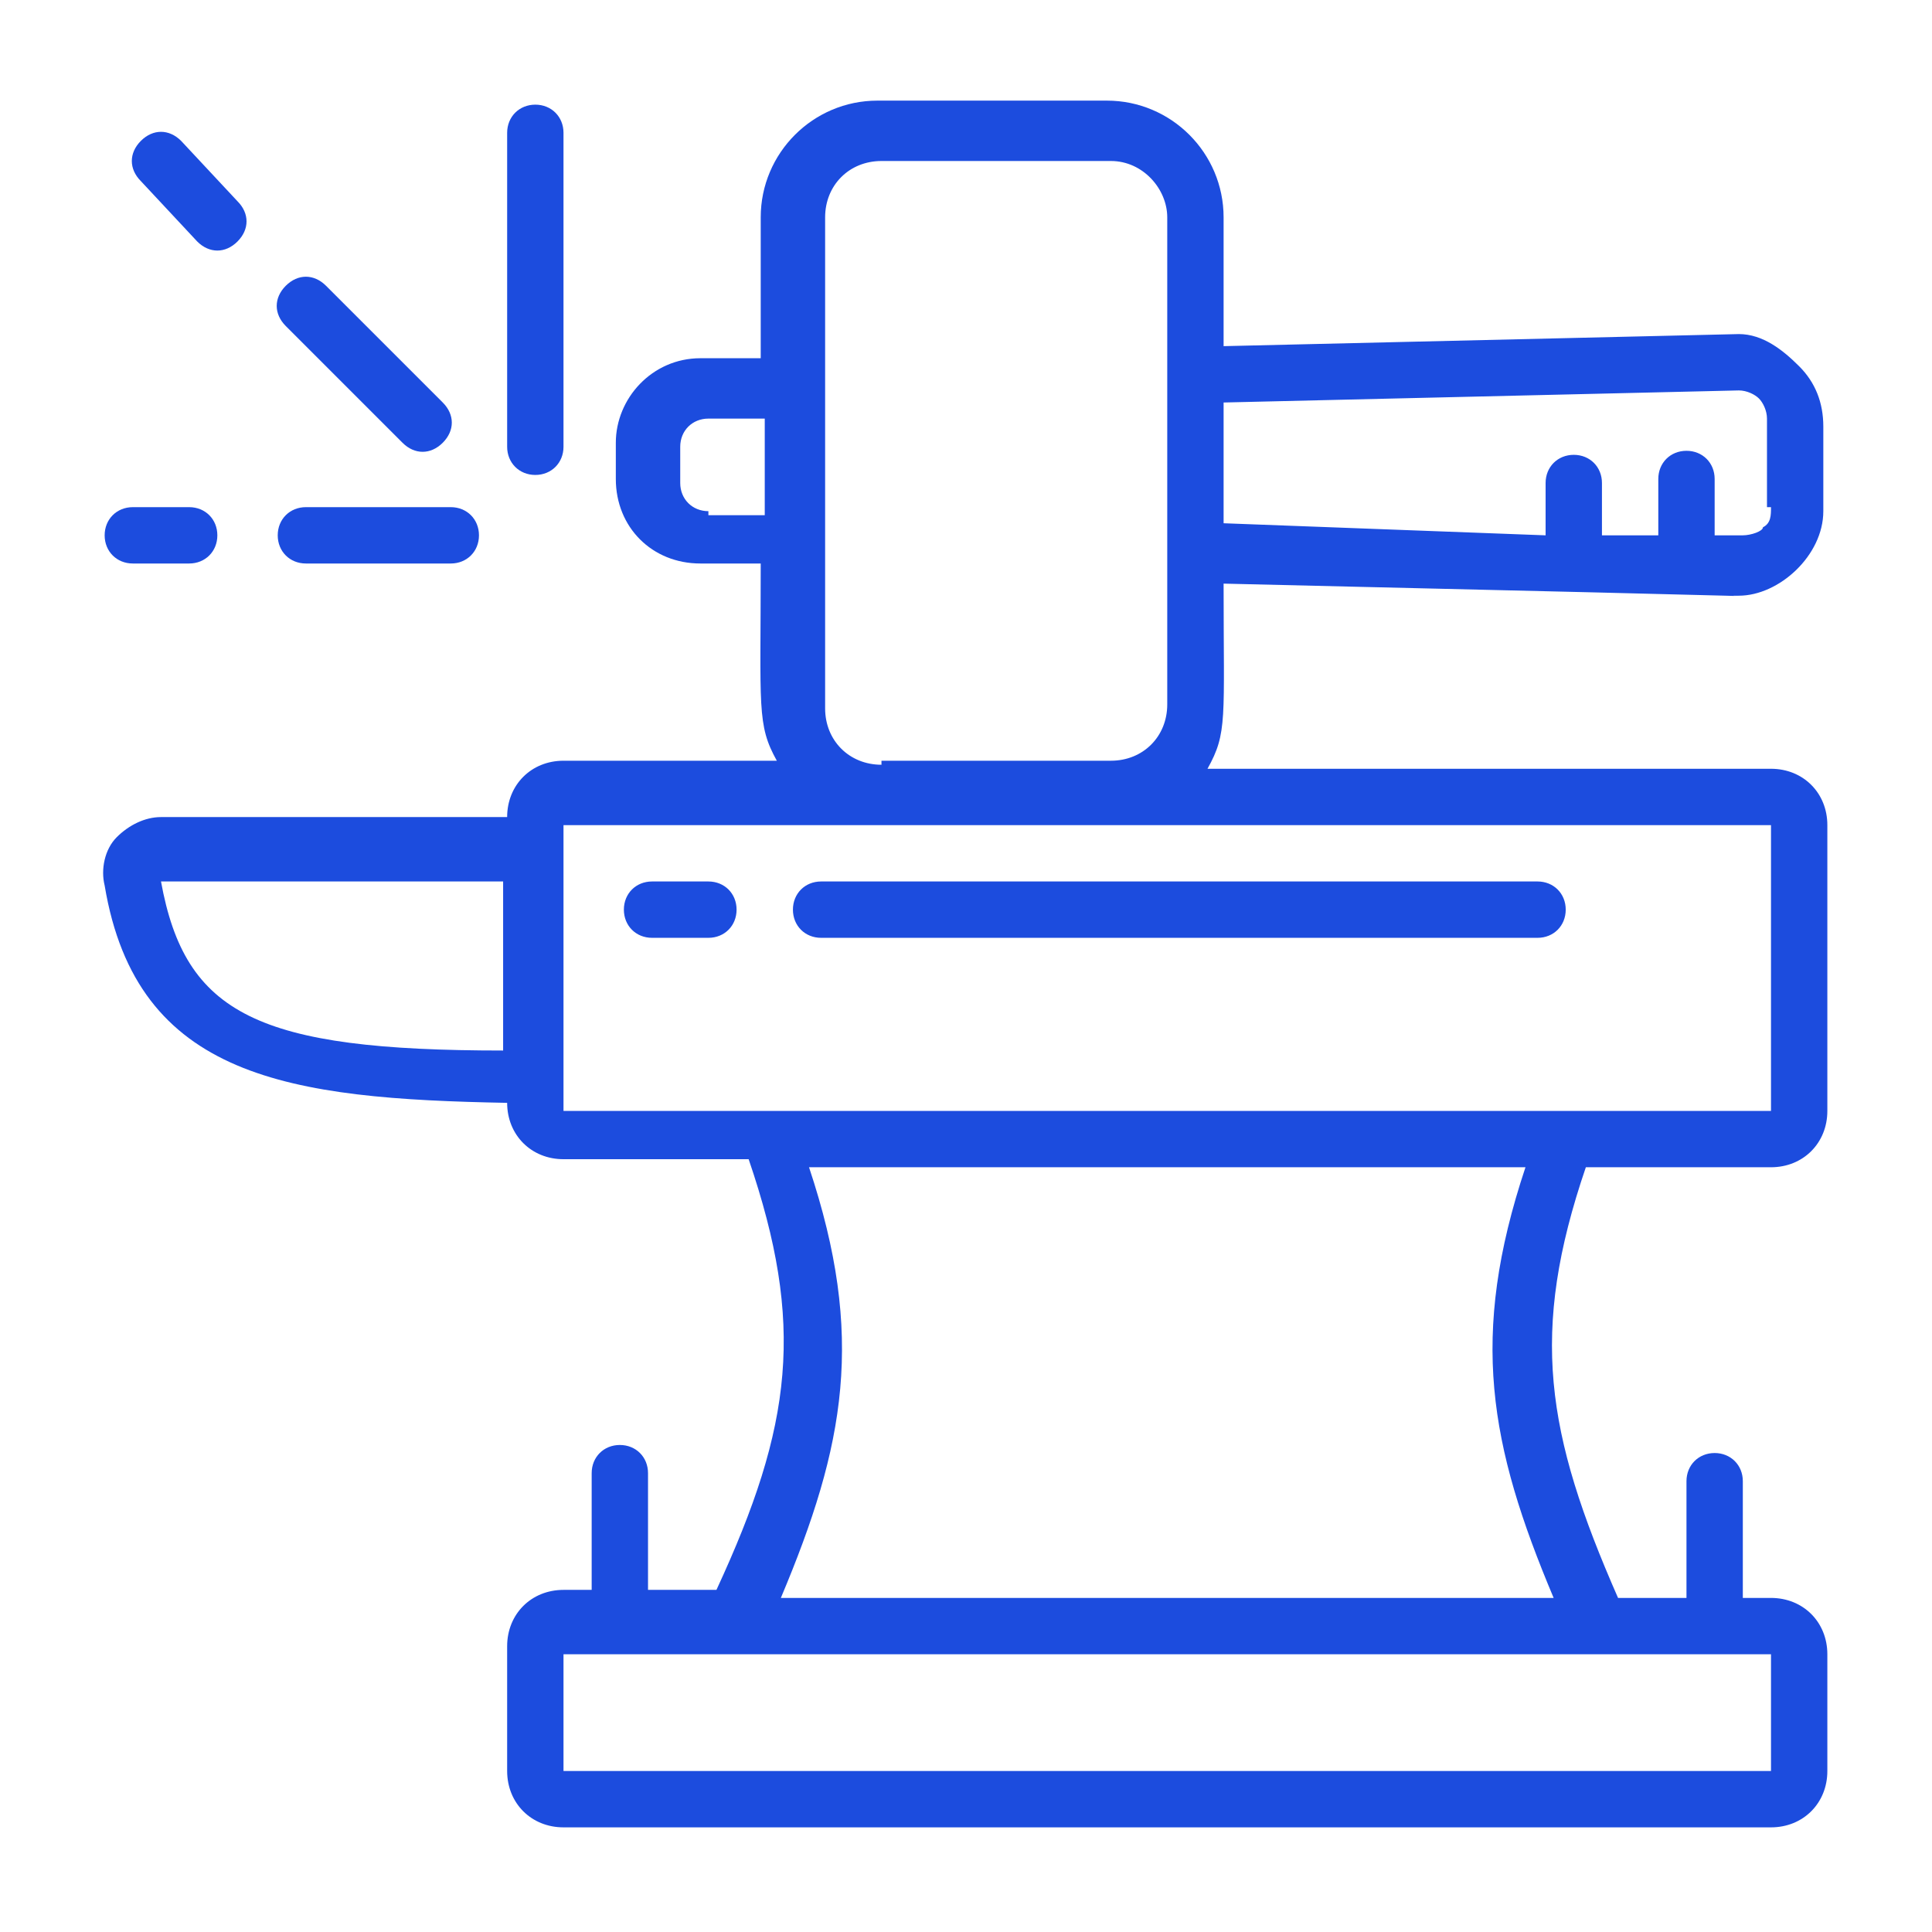 <?xml version="1.0" encoding="UTF-8"?>
<svg id="Capa_1" xmlns="http://www.w3.org/2000/svg" version="1.1" viewBox="0 0 48 48">
  <!-- Generator: Adobe Illustrator 29.0.1, SVG Export Plug-In . SVG Version: 2.1.0 Build 192)  -->
  <defs>
    <style>
      .st0 {
        fill: #1c4cde;
      }
    </style>
  </defs>
  <g id="_x30_41---Forging">
    <path id="Shape" class="st0" d="M43.2,8.3l-12.8.3v-3.2c0-1.6-1.3-2.9-2.9-2.9h-5.7c-1.6,0-2.9,1.3-2.9,2.9v3.5h-1.5c-1.2,0-2.1,1-2.1,2.1v.9c0,1.2.9,2.1,2.1,2.1h1.5c0,3.6-.1,4,.4,4.9h-5.3c-.8,0-1.4.6-1.4,1.4H4c-.4,0-.8.2-1.1.5s-.4.8-.3,1.2c.8,4.8,4.6,5.3,10,5.4,0,.8.6,1.4,1.4,1.4h4.6c1.4,4.1,1.1,6.6-.8,10.7h-1.7v-2.9c0-.4-.3-.7-.7-.7s-.7.3-.7.7v2.9h-.7c-.8,0-1.4.6-1.4,1.4v3.1c0,.8.6,1.4,1.4,1.4h30c.8,0,1.4-.6,1.4-1.4v-2.9c0-.8-.6-1.4-1.4-1.4h-.7v-2.9c0-.4-.3-.7-.7-.7s-.7.3-.7.7v2.9h-1.7c-1.8-4.1-2.2-6.6-.8-10.7h4.6c.8,0,1.4-.6,1.4-1.4v-7.1c0-.8-.6-1.4-1.4-1.4h-14c.5-.9.4-1.2.4-4.6,17.2.4,11.8.3,12.8.3s2.1-1,2.1-2.1v-2.1c0-.6-.2-1.1-.6-1.5s-.9-.8-1.5-.8h0ZM17.6,12.7c-.4,0-.7-.3-.7-.7v-.9c0-.4.3-.7.7-.7h1.4v2.4h-1.4ZM4,21.9h8.5c0-.1,0,4.2,0,4.2-6.1,0-7.9-.9-8.5-4.2ZM44,44H14v-2.9h30v2.9ZM38.6,39.7h-19.2c1.6-3.8,2.1-6.5.7-10.7h17.8c-1.4,4.2-.9,6.9.7,10.7h0ZM44,27.6H14v-7.1h30v7.1ZM21.9,19c-.8,0-1.4-.6-1.4-1.4V5.4c0-.8.6-1.4,1.4-1.4h5.7c.8,0,1.4.7,1.4,1.4v12.1c0,.8-.6,1.4-1.4,1.4h-5.7ZM44,12.6c0,.2,0,.4-.2.5,0,.1-.3.2-.5.2h-.7v-1.4c0-.4-.3-.7-.7-.7s-.7.3-.7.7v1.4h-1.4v-1.3c0-.4-.3-.7-.7-.7s-.7.3-.7.7v1.3l-8-.3v-3l12.8-.3c.2,0,.4.1.5.2s.2.3.2.5v2.2Z"/>
    <path id="Shape1" data-name="Shape" class="st0" d="M13.3,2.6c-.4,0-.7.3-.7.7v7.8c0,.4.3.7.7.7s.7-.3.7-.7V3.3c0-.4-.3-.7-.7-.7Z"/>
    <path id="Shape2" data-name="Shape" class="st0" d="M7.6,14h3.6c.4,0,.7-.3.7-.7s-.3-.7-.7-.7h-3.6c-.4,0-.7.3-.7.7s.3.7.7.7Z"/>
    <path id="Shape3" data-name="Shape" class="st0" d="M7.1,7.1c-.3.3-.3.7,0,1l2.9,2.9c.3.3.7.3,1,0s.3-.7,0-1l-2.9-2.9c-.3-.3-.7-.3-1,0Z"/>
    <path id="Shape4" data-name="Shape" class="st0" d="M3.5,3.5c-.3.3-.3.7,0,1l1.4,1.5c.3.3.7.3,1,0s.3-.7,0-1l-1.4-1.5c-.3-.3-.7-.3-1,0Z"/>
    <path id="Shape5" data-name="Shape" class="st0" d="M3.3,14h1.4c.4,0,.7-.3.7-.7s-.3-.7-.7-.7h-1.4c-.4,0-.7.3-.7.7s.3.7.7.7Z"/>
    <path id="Shape6" data-name="Shape" class="st0" d="M17.6,21.9h-1.4c-.4,0-.7.3-.7.7s.3.7.7.7h1.4c.4,0,.7-.3.7-.7,0-.4-.3-.7-.7-.7Z"/>
    <path id="Shape7" data-name="Shape" class="st0" d="M19.7,22.6c0,.4.3.7.7.7h17.8c.4,0,.7-.3.7-.7s-.3-.7-.7-.7h-17.8c-.4,0-.7.3-.7.7Z"/>
  </g>
</svg>